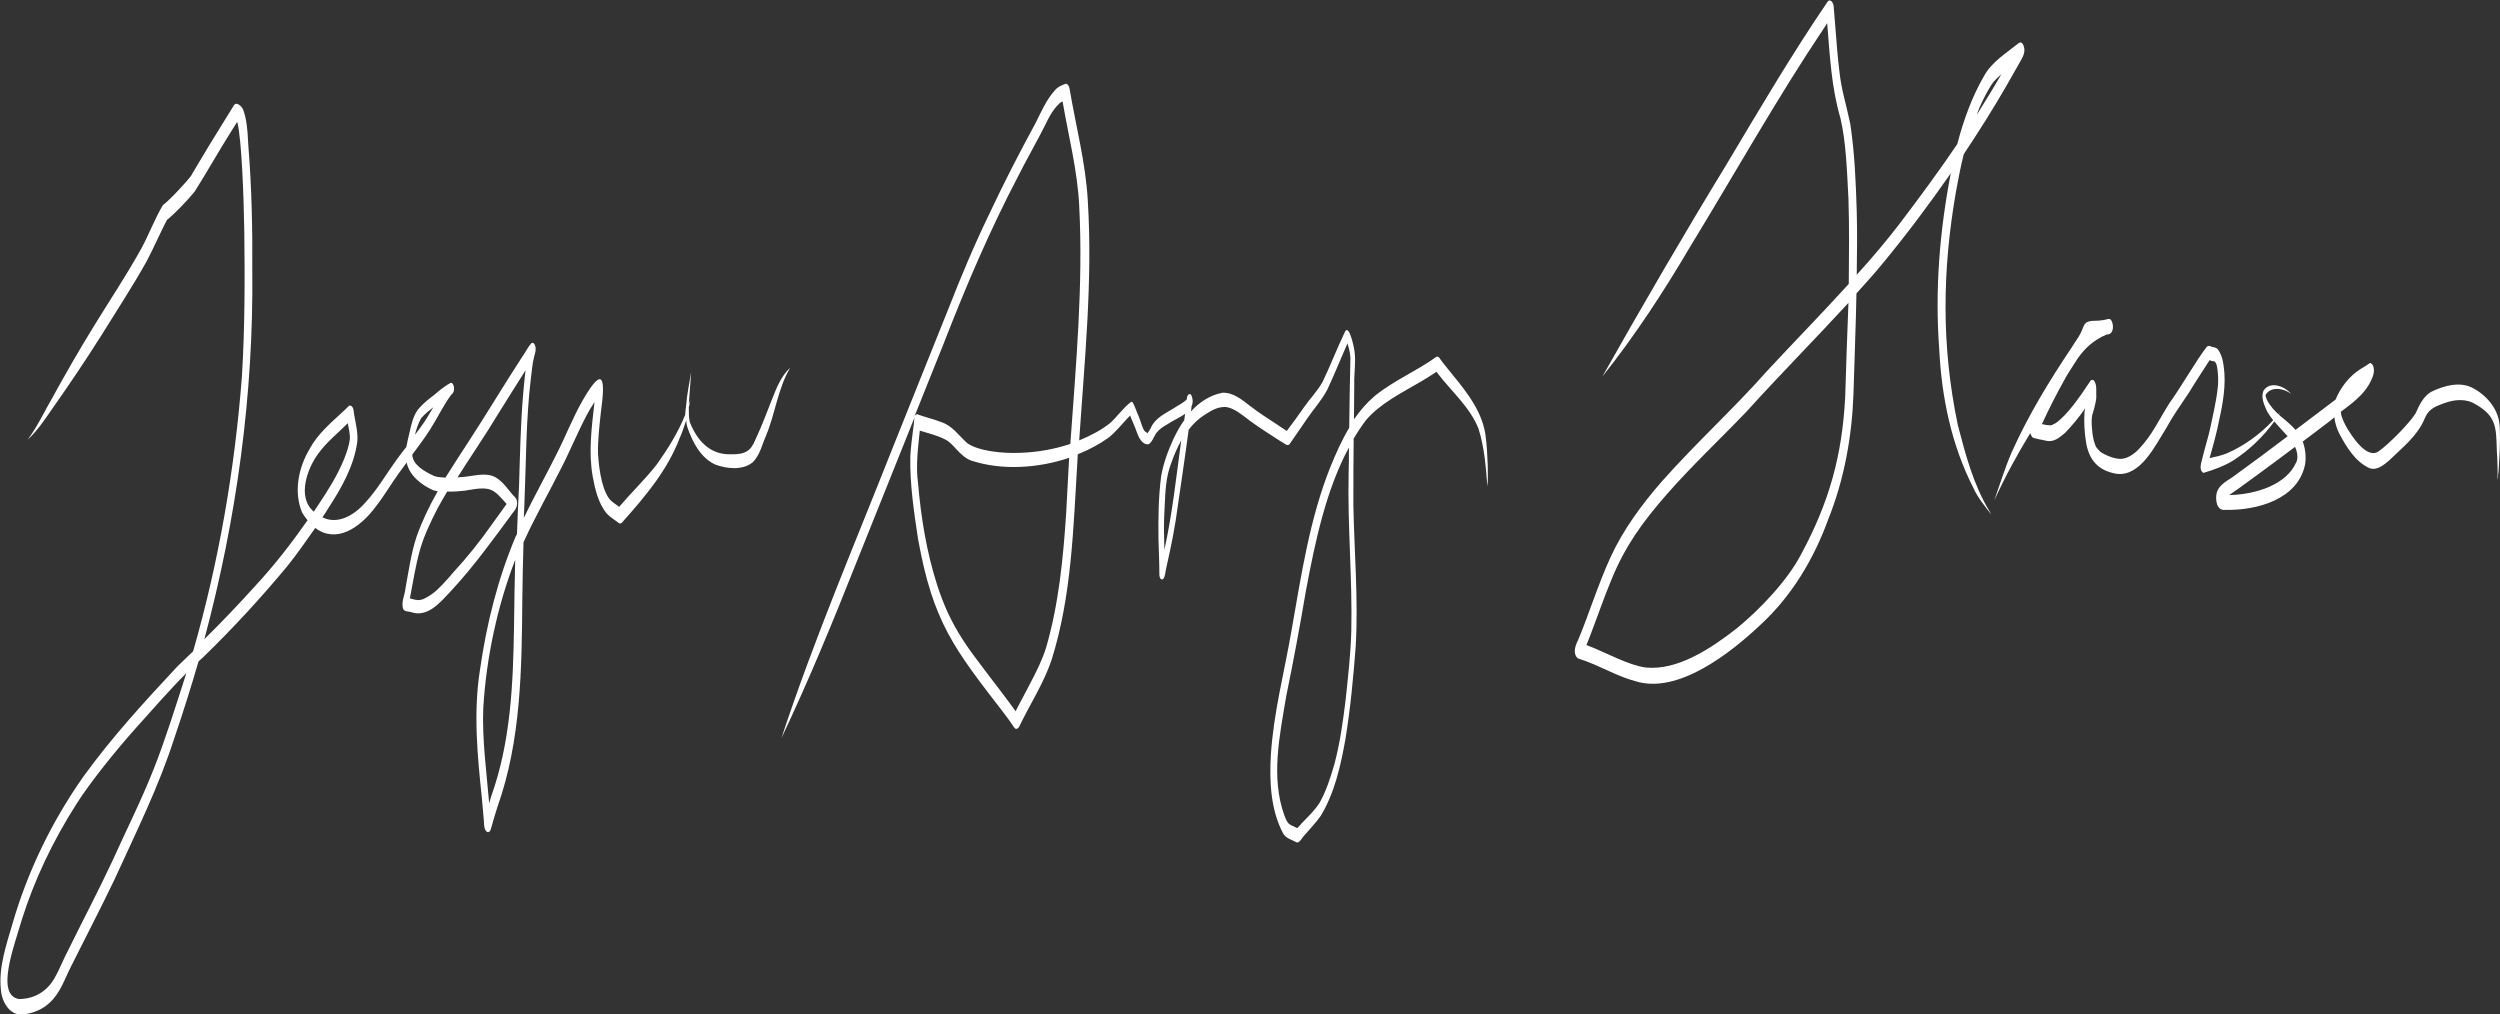<?xml version="1.0" encoding="UTF-8"?> <svg xmlns="http://www.w3.org/2000/svg" xmlns:xlink="http://www.w3.org/1999/xlink" version="1.1" id="Layer_1" x="0px" y="0px" viewBox="0 0 845.3 342.9" style="enable-background:new 0 0 845.3 342.9;" xml:space="preserve"><rect x="0" y="0" width="845.3" height="342.9" fill="#333333" stroke="none"/> <style type="text/css"> .st0{fill:#FFFFFF;} </style> <path class="st0" d="M261,135.1c-1.9,4.9-3.4,8.8-5.6,13.6c-1.6,3.9-3.5,5-8.4,4.9c-7.2,0.2-11.5-5-13.8-11 c-0.3-1.4-0.3-3.1-0.3-4.9c0.2-0.8,0.4-1.7,0.5-2.5c-0.2,0.5-0.3,1-0.5,1.5c0.2-3.6,0.6-7.5,0.8-10.9c-0.6,3.7-1.4,7.4-1.7,11.2 c-0.1,1.1-0.3,2.1-0.3,3.2c-2.4,6-5.9,11.6-9.6,16.8c-3.9,5-8.5,9.4-12.6,14.2c-0.1,0.1-0.1,0.1-0.1,0.2c-0.9-0.7-1.9-1.3-2.8-2.1 c-2.6-2.5-4-9.1-4.4-15.9c-0.1-4.8,0.5-9.6,1-14.3c1.4-10.1,1.2-16.6-6.2-3.7c-3.4,5.9-5.8,12.3-8.9,18.3c-3.6,7.2-7.5,14.2-11,21.4 c0.1-1.4,0.1-2.9,0.2-4.4c0.6-14.3,0.5-28.6,2.2-42.8c0.3-2.4,0.5-4.9,1.1-7.3c0.3-1,0.6-2,0.5-3c-0.1-0.8-0.5-2-1.4-1.6 c-1.2,1.3-2,3.1-3.1,4.6c-6.2,9.5-12.4,19.9-17.9,28.3c-2.7,4.2-5.5,8.4-8.1,12.6c-1.6-0.1-3-0.2-3.9-0.6c-3.4-1.6-7.2-3.8-7.3-7.2 c2.1-2.8,4.2-5.6,6.1-8.6c2.5-3.9,4.4-8.1,7.2-11.8c0,0,0,0,0.1,0c0,0,0,0,0,0c0.2-0.2,0.3-0.4,0.5-0.7c0.4-1,0.3-2.4-0.5-3.1 c-0.2-0.1-0.4-0.1-0.5,0c-1.2,0.6-2.2,1.4-3.3,2.2c-2.7,2.4-5.2,3.8-7.7,6.8c-1.6,2.2-2.2,4.9-2.8,7.6c-0.4,1.7-0.8,3.3-1.1,5 c-1.2,1.5-2.4,3.1-3.5,4.6c-3.3,4.6-6.2,9.6-10,13.8c-4.3,5.1-10,7.9-14.9,5.4c0.7-0.9,1.3-1.9,1.9-2.9c4.5-6.9,8.8-14.4,9.9-22.6 c0.3-3-0.5-6-1-8.9c-0.3-1.1,0-3-1.4-3.4c-0.2,0-0.5,0.1-0.6,0.3c-0.7,0.7-1.4,1.4-2.2,2.1c-4,3.7-8.2,7.3-10.8,12.1 c-3.9,6.4-5.6,14.8-2.6,21.8c0.6,1,1.2,1.8,1.8,2.5c-5.4,7.7-11.2,15.2-17.6,22.1c-5.6,6.2-11.3,12.2-17.3,18.1 c10.9-40.7,16.7-82.8,16.2-125c0.1-13.8-0.2-27.6-1.3-41.4c-0.2-3.3-0.3-6.7-1-9.9c-0.4-1.6-0.7-3.5-2.2-4.4 c-0.4-0.2-0.9-0.5-1.3-0.2c-0.3,0.2-0.5,0.4-0.6,0.7c-4.9,7.8-9.7,15.7-14.4,23.7c-1.3,1.7-7.1,8.1-9.4,9.7 c-2.8,4.7-4.7,9.9-7.3,14.7c-5,9-10.8,17.7-16.2,26.5c-4.8,7.8-9.4,15.8-13.8,23.8c-2.8,4.8-5.1,9.9-8.5,14.4 c3.3-3,5.8-6.8,8.3-10.4c5.7-8.1,11.3-16.4,16.6-24.8c5.2-8.4,10.6-16.6,15.4-25.2c2.2-4.1,5.6-11.8,6.9-14c2-1.5,6.7-6.3,9.3-9.5 c4.3-6.8,8.2-13.8,12.5-20.6c0.6-1,1.3-2,1.9-3c0,0.1,0.1,0.2,0.1,0.3c1.4,6,2.1,24.4,2.3,36.7c0.2,16.3,0.2,32.7-0.8,49 c-2.4,31.4-7.8,62.7-16.5,93c-1.8,1.7-3.5,3.4-5.3,5.1c-11.2,12-22.3,24.1-31.9,37.4c-10.6,15.1-18.8,32-23.9,49.7 c-2.1,7.2-4.7,14.6-3.9,22.2c0.3,4.4,3.3,9.4,8.3,8.3c3-0.5,5.9-1.7,8.1-3.8c3.7-3.3,5.2-8.2,7.4-12.5c4.9-9.8,9.9-19.4,14.6-29.2 c7.2-15.8,15-31.4,20.3-48c2.9-8.5,5.6-17.1,8.1-25.7c0.5-0.5,1-1,1.6-1.5c10-9.7,19.4-19.9,28.3-30.6c3.4-4.2,6.5-8.7,9.6-13.1 c6.8,5.2,14.8,0.5,20.6-7.4c2.8-3.6,5.1-7.6,7.8-11.3c0.8-1.1,1.7-2.3,2.5-3.4c0.9,4.4,5.1,7.7,9.1,9.4c0.5,0.1,1,0.2,1.4,0.3 c-2.8,4.9-5.2,9.9-7.1,15.2c-1.9,5.7-2.7,11.7-3.8,17.6c-0.2,2.2-1.4,4.4-0.9,6.6c0.3,1.5,1.8,1.1,2.9,1.5c5.6,1.9,10-3.6,13.4-7.2 c7.8-8.4,14.3-17.5,21.1-26.7c1-1.1,1.5-2.5,1.1-4c-0.2-0.9-1.1-1.4-1.6-2.1c-2.2-2.6-4.3-5.9-7.9-6.4c-2.6-0.4-5.3,0.3-7.9,0.6 c-0.8,0.1-1.7,0.1-2.6,0.2c4.4-7,9-13.6,13.7-21.4c3.1-5,6.2-9.9,9.3-14.8c-0.4,3-0.6,6-0.9,9c-0.8,10-1,20-1.3,30 c-0.3,5.4-0.5,10.9-0.7,16.3c-0.1,0.3-0.2,0.5-0.4,0.8c-6.1,14.4-9.9,29.7-12.1,45.1c-2.3,14.4-0.9,28.9,0.6,43.2 c0.2,2.6,0.5,5.3,0.7,7.9c0.1,1,0,2,0.4,2.9c0.2,0.5,0.7,1.2,1.3,0.9c0.4-0.2,0.6-0.7,0.7-1.1c0.7-2.5,1.4-4.9,2.2-7.4 c8-22.5,8.2-46.6,8.4-70.2c0.1-6.4,0.2-12.8,0.4-19.2c0.1-0.2,0.2-0.5,0.3-0.7c3.9-8.5,8.6-16.7,12.8-25.1 c3.4-6.7,7.4-16.6,10.7-21.3c0.1-0.1,0.1-0.2,0.2-0.3c-0.9,8.3-2.1,16.7-0.6,25.1c0.8,4.4,1.9,9,4.7,12.5c1.2,1.3,2.8,2.2,4.2,3.3 c0.7,0.4,1.2-0.4,1.6-0.9c7.4-8.3,14.7-17,18.8-27.6c0.9-2,1.6-4.1,2.3-6.2c0.1,0.8,0.2,1.7,0.5,2.5c1.7,4.9,4.5,10.2,9.4,12.4 c3.9,1.4,9,2,12.5-0.7c2.5-2.3,3.4-6.4,4.4-8.6c3.3-7.6,4.1-16.3,8.4-23.5C264,127.3,262.5,131.3,261,135.1z M142.4,141.4 c1.2-1.4,2.6-2.5,4.1-3.7c-1.3,2.2-2.6,4.5-4.1,6.5c-0.7,1-1.4,1.9-2.1,2.8C140.8,145.1,141.4,143.1,142.4,141.4z M52.1,259.7 c-4.2,10.7-9.4,21-14.1,31.4c-4.8,10.3-10.1,20.3-15.1,30.5c-2.2,4.2-3.8,8.9-6.2,11.6c-2.5,2.9-6.1,4.6-10.3,4.6 c-8-1.4-1.6-17.9,1-26.9c4.2-13.3,10.4-26.5,18.6-39.3c4.6-7.2,13.1-17.8,20-25.5c5.6-6.2,11.1-12.6,17-18.5 C59.5,238.6,55.6,250.9,52.1,259.7z M106.1,173c-5.9-5-2-14.9,1.5-19.6c2.8-3.9,6.6-6.9,10-10.3c0.3,1.8,0.8,3.6,0.7,5.4 c-0.3,2.3-1.1,4.5-1.9,6.6c-2.4,5.9-5.6,10.8-8.5,15.2C107.3,171.2,106.7,172.1,106.1,173z M157.2,165.9c8.8-1.6,9.4-0.8,14.1,4.5 c-1.6,2.2-3.2,4.5-4.9,6.8c-4,5.7-8.3,11.1-13,16.2c-2.4,2.8-5.2,6-7.4,7.5c-1.8,1.2-3.2,2.1-4.8,2c-1.1-0.1-2-0.4-2.6-0.6 c1.1-5.6,1.9-11.2,3.5-16.7c1.4-4.8,3.6-9.3,5.9-13.8c1.1-1.9,2.1-3.8,3.2-5.6C153.3,166.3,155.3,166.1,157.2,165.9z M173.8,211.9 c-0.3,19.3-1.1,38.9-7.7,57.3c-0.2,0.8-0.5,1.6-0.7,2.4c-0.9-10.7-2.4-21.4-2-32.1c1-17.2,4.9-35,10.8-50.2 C174,196.8,173.9,204.4,173.8,211.9z"></path> <path class="st0" d="M502.4,148.1c-0.8-8.2-6-15-11.1-21.2c-1.4-1.8-2.9-3.5-4.2-5.3c-0.3-0.5-0.8-1.3-1.5-0.9 c-6.7,4.8-14.4,8-20.8,13.2c-2.7,2.3-5,5-7,7.9c0-4,0.1-8,0.1-11.9c-0.1-3.7,0.6-7.3,0.1-11c-0.1-1.2-1.8-9.4-3.2-6.8 c-2.7,5.6-4.9,11.4-7.6,17c-1.7,3.1-4.3,5.7-6.3,8.6c-1.9,2.7-3.8,5.4-5.8,8c-0.2-0.1-0.4-0.2-0.6-0.4c-0.9-0.5-1.7-1.1-2.6-1.7 c-3-2-6.1-3.9-8.9-6.1c-2.8-2.1-5.9-4.9-9.7-4.7c-4.2,0.8-7.8,3.2-10.6,6.3l0,0c0.1-0.6,0.1-1.2,0.2-1.8c0.5-1,0.5-2.1,0-3.5 c-0.6-1.3-1.6-0.1-1.6,0.9c0,0.1,0,0.2,0,0.3c-1.1,1.2-2.9,2-4.7,3.2c-2.8,1.7-6,3.2-7.4,6.3c-0.1,0.4-1,1.6-1.1,1.9l0,0 c0,0-0.1,0-0.1,0c-0.1-0.1-0.3-0.1-0.4-0.2c-0.7-0.5-0.4-0.2-1-1.1c-0.7-1.5-1-3.1-1.7-4.6c-0.7-1.5-1.1-3-1.9-4.4 c-0.1-0.2-0.4-0.3-0.6-0.2c-2.6,2-4.5,4.8-7,7.1c-3,2.4-6.6,4.3-10.5,5.9c1.8-27,4.6-54,2.9-81.1c-0.7-12.7-4-25-6.1-37.5 c-0.1-0.6-0.2-1.1-0.6-1.6c-0.3-0.3-0.7-0.5-1-0.3c-1.3,0.5-2.5,1-3.4,2.1c-2.9,3.2-4.6,7.2-6.5,11c-5.4,9.9-10.6,20-15.4,30.2 c-5.3,10.9-10,22.1-14.4,33.4c-6.3,15.6-12.5,31.2-18.8,46.9c-12.8,32.4-26.5,64.5-37.4,97.6c9.3-19.6,17.6-39.8,25.6-60 c6.5-16.3,13.1-32.6,19.6-48.9c-0.5,1.2-0.3,2.6-0.6,4c-0.4,3.1-0.8,6.3-1,9.5c-0.2,9.4,1.2,18.7,2.6,28c5.1,28.3,12.2,37.1,29.1,59 c1.2,1.6,2.4,3.2,3.5,4.9c0.2,0.2,0.5,0.5,0.8,0.3c0.4-0.1,0.6-0.4,0.8-0.7c3.6-7.5,8.2-14.5,10.9-22.4c6.9-21.8,7.4-44.9,8.8-67.5 c0-0.7,0.1-1.5,0.1-2.2c3.8-1.5,7.3-3.4,10.4-5.6c2.8-2.2,4.8-5,7.3-7.5c0.1,0.1,0.1,0.3,0.2,0.5c0.7,1.7,1.5,3.4,2.1,5.2 c0.6,1.7,1.8,4.3,4,4c1.2-0.8,1.7-2.5,2.5-3.7c1.2-1.5,2-2,3.9-3.1c1.5-1.1,4-2.1,5.9-3.5c-0.1,0.7-0.2,1.5-0.3,2.2 c-1.4,1.9-2.5,4-3.5,6c-1.9,4.1-3.5,8.4-4.3,12.9c-0.9,7.1-1,14.2-0.9,21.3c0.1,3.9,0.3,7.8,0.3,11.8c0,0.6,0.1,1.6,0.8,1.8 c1.2,0.2,1.3-3.4,1.6-4.2c1.6-7,3-14,3.9-21.1c1.2-8.4,2.5-16.8,3.6-25.3c1.6-2.1,3.5-3.9,5.8-5.3c2.4-1.5,4.1-2.4,6.5-2.4 c2.8,0.1,5.8,2.7,8.6,4.8c3.4,2.5,7,4.7,10.5,7c0.8,0.3,2,1.7,2.7,0.8c2.1-3,4.1-6,6.2-9c2.2-3.2,4.8-6,6.6-9.5 c2.4-5.1,4.5-10.4,6.8-15.6c0.1,0.2,0.1,0.3,0.1,0.4c0.5,1.4,0.8,2.9,0.9,4.5c-0.2,7.9-0.3,15.7-0.4,23.6c-2.5,4.2-4.5,8.7-6.3,13.1 c-7.1,17.7-9.9,36.7-13.2,55.4c-2.4,14-6.1,27.9-7,42.2c-0.5,8.9-0.1,18.4,4.1,26.4c0.9,1.8,3,2.2,4.6,3.1c0.1,0.1,0.3,0.1,0.5,0 c0.9-0.4,1.3-1.5,2-2.2c1.9-2.2,4-4.4,5.7-6.8c4.7-7.8,6.7-16.9,8.3-25.8c1.7-10.4,2.7-21,3.5-31.6c0.9-15.9-0.5-31.8-0.8-47.6 c0-7.5,0-15,0.1-22.5c1.3-2.2,2.7-4.3,4.2-6.3c4.8-5.6,11.9-9.1,18.9-13.2c1.5-0.9,3.1-1.9,4.6-2.9c0.1-0.1,0.2-0.1,0.3-0.2 c0.1,0.1,0.2,0.3,0.3,0.4c4.7,6.2,11,11.5,13.9,18.8c2,6.3,2.5,13,3,19.5C503.3,161.7,503,152.9,502.4,148.1z M309.2,140.8 c3.3-8.2,6.6-16.4,9.9-24.7c7.5-19.3,15.6-38.3,25.2-56.6c2.4-4.8,5.1-9.5,7.6-14.3c2-3.8,3.1-6.7,5.4-9.3c1.1-1.1,1-1.2,2-1.6 c0,0,0,0,0,0.1c2,11.7,5,23.2,5.6,35.1c1.4,26.9-1.1,53.7-3,80.6c-5.4,1.8-11.2,2.8-16.7,3c-6.3,0.3-14.5-0.6-18.2-3.3 c-2.8-2.5-5-5.9-8.8-7.1c-2.5-1-5.2-1.6-7.7-2.5C310,139.8,309.5,140.3,309.2,140.8z M360.5,173.4c-1,15.3-2.5,30.8-6.8,45.6 c-1.3,4.1-3.2,8-5.8,12.9c-1.3,2.4-2.6,4.9-3.9,7.4c-0.2,0.4-0.4,0.8-0.6,1.2c-5.6-7.9-13.7-17.7-17.8-24.1 c-4.2-6.5-6.6-12.1-8.7-18.5c-3.6-11.2-5.5-22.9-6.5-34.6c-0.8-5.9,0-11.8,0.6-17.7c2.9,0.9,5.9,1.6,8.6,3c2.9,1.4,4.8,5.6,8.7,7.1 c10.2,3.4,22.5,2.7,33.2-0.9C361.2,160.9,360.8,167.1,360.5,173.4z M393.7,185.9c0-1.4-0.1-2.9-0.1-4.4c-0.1-3.4,0-6.9,0.2-10.3 c0.2-4.8,0.4-9.8,2.1-14.3c1-2.9,2.2-5.6,3.5-8C397.7,161.3,396.4,173.7,393.7,185.9z M456.9,213.4c-0.2,7.7-1.1,15.4-1.9,23.1 c-0.9,7.3-1.9,14.7-3.8,21.8c-1.3,4.5-2.7,9-5,13.1c-1.7,2.7-4,4.8-6.2,7.1c-0.3,0.5-1,1.1-1.4,1.5c-3-1.5-3-1-4.3-4.2 c-4.7-13-1.6-27.2,0.6-40.4c2.4-11.7,4.6-23.5,6.6-35.3c3.2-17.2,6.9-34.5,14.6-48.8c0,2.9,0,5.9-0.1,8.9 C455.6,178,457.3,195.7,456.9,213.4z"></path> <path class="st0" d="M684.3,15.7c-0.2-0.5-0.4-1.2-1-1.3c-0.3-0.2-0.6,0.1-0.9,0.3c-4.1,3.3-8.9,6.2-11.5,10.9 c-4.2,7.2-7,15.1-9.1,23.1c-6,8.9-12.5,17.7-19.4,26.8c-4.6,6-9.5,11.8-14.6,17.4c0.1-7.1,0.2-14.3,0-21.4 c-0.3-9.9-0.7-19.8-2.2-29.7c-1.5-7.2-3-11.3-3.7-18c-0.6-4.7-0.9-9.5-1.3-14.2c-0.2-2.5-0.4-5-0.6-7.4c0-1-1-2.8-2-1.7 c-12.2,17.9-23.2,36.6-34.3,55.2c-14.4,23.6-28.3,47.5-41.9,71.6c11.1-13.9,20.8-28.8,29.8-44.1c15.2-24.9,29.5-50.4,45-73.5 c0.4-0.6,0.8-1.2,1.2-1.9c0.9,10.8,1.4,21.7,4.5,32.2c1.9,8.1,2.2,17.8,2.7,27.3c0.3,9.6,0.2,19.1,0.1,28.7 c-9,9.9-18.4,19.5-27.5,29.3c-11.5,13-24.3,24.6-35.8,37.6c-6.7,7.7-12.9,16.1-17.2,25.4c-4.4,9.6-7.6,20.1-11.1,28.3 c-0.9,1.8-1.8,4.4,0,6c1.9,0.6,3.7,1.3,5.6,2.1c4.6,2,9,4.3,13.8,5.6c14.4,4.6,32.2-9.5,42.2-18.9c10.7-9.8,18.2-22.4,23.1-35.9 c5.4-13.5,8-28,8.5-42.5c0.3-11.3,0.8-22.6,1-33.8c2.9-3.2,5.8-6.4,8.6-9.8c8.2-9.9,15.9-20.2,23.3-30.8 c-3.8,19.6-5.4,39.6-3.9,59.6c0.8,16.1,4.1,32.2,11.5,46.7c1.5,3.4,3.9,6.2,6.1,9.1c-0.2-0.4-0.4-0.8-0.6-1.1 c-5.4-8.9-8.1-19.1-10.7-29.1c-5.7-27.1-5.2-52.7-0.7-78.7c0.8-4.4,1.6-8.7,2.7-13c5-7.5,9.8-15.1,14.3-22.9c1.5-2.6,3-5.2,4.5-7.9 C683.7,19.7,685,17.8,684.3,15.7z M623.9,134.1c-1,20-5.5,35.9-14.9,53.3c-4.6,8.9-14.1,18.8-21.7,25c-8.8,6.9-20.1,14.4-30.9,13.3 c-6.2-0.9-13.1-5-20-7.6c0.4-1,0.8-2,1.2-3c2.8-7.3,4.7-13,7.3-19.2c4.6-11.3,10.5-19.4,18.7-28.8c8.6-9.8,18-18.6,27-28 c11.2-12.4,23.1-24.4,34.4-36.7C624.6,112.9,624.2,123.5,623.9,134.1z M670.4,34c1.3-2.6,2.7-5.2,3.8-6.5c0.9-1,1.7-1.7,2.5-2.4 c-2.7,4.7-5.5,9.2-8.3,13.7C668.9,37.2,669.6,35.6,670.4,34z"></path> <path class="st0" d="M845.2,144.3c-0.2-5.6-4.1-10.4-8.9-13c-4.5-2.5-10-0.9-14.3,1.2c-2.7,1.6-4,4.5-5.2,7.2 c-2,3.3-8.9,10.3-12.4,12.8c-4,3.1-9.2-4.9-11.3-8.6c-1.2-2.4-1.6-3.6-1.6-4.7c4.6-3.4,9.3-6.9,11-12.6c0.3-1.2,0.3-3.2-0.9-3.8 c-0.2-0.1-0.3-0.1-0.5,0.1c-1,0.7-2,1.3-3,1.9c-3.8,2.4-6.7,6.2-8.4,10.3c-4.5,3.4-9.1,6.9-13.6,10.3c0,0,0,0,0-0.1 c-1.8-2.1-3.8-3.5-5.6-5.1c0.2-0.3,0.4-0.6,0.6-0.9c-0.2,0.3-0.4,0.5-0.7,0.8c-1.5-1.4-2.9-2.9-4-5.1c-0.2-0.6-0.5-1.3-0.3-1.6 c1.9-2.9,6.2-2.1,8.6-0.2c-2.2-2.6-7-4.5-9.3-1.2c-1.1,2.3,0.2,5,1.2,7.2c0.6,1,1.3,2,2,2.9c-4.4,4.7-9.7,8.6-15.7,11.2 c-2,0.8-3.7,1.1-5.8,1.6c1.3-4.5,2.5-9,3.3-13.1c1.3-5.9,2.3-11.9,1.5-17.8c-0.3-2.1-0.6-3.6-1.5-5.1c-0.5-1.1-1.3-1.5-2.5-1.6 c-0.1,0-0.2-0.1-0.3-0.2c-0.5-0.2-1-0.2-1.4,0.1c-3.4,4.3-8.3,13-12.8,19.3c-3.7,5.9-5.6,10.4-10,15.1c-1.5,1.7-3.8,3.3-5.8,3.5 c-2.5,0.4-6.5-1.6-7.5-2.4c-1.8-1.9-1.4-1.6-2.2-3.9c-0.5-2.1-0.9-6.2-0.5-8.4c0.2-0.6,1.4-4.4,1.4-6.2c-0.1-1.8,0.3-3.9-0.7-5.4 c-0.3-0.5-1-0.5-1.3,0c-3.4,5.1-7.7,11.5-11.8,14.3c-1,0.5-1.3,0.7-1.7,0.7c-1,0-2-0.2-2.9-0.4c2.4-5.2,5-10.3,7.8-15.3 c0.4-0.7,0.7-1.3,1.1-1.9c1.1-1.7,2.1-3.3,3.2-5c2.4-3.4,5.3-6.2,9.8-8.1c0,0,0,0,0.1,0c2.4,0,2.4-3.4,1.4-4.9 c-0.3-0.4-0.8-0.4-1.2-0.3c-0.3,0.1-0.5,0.1-0.8,0.2c-0.4,0.1-0.9,0.2-1.3,0.2c-1.9,0.4-4.7-0.4-5.8,1.6c-0.7,1.3-0.6,1.9-1.9,4 c-0.5,0.7-2.8,4.3-2.2,3.4c-7.6,11.3-14.8,23.1-20.4,35.6c-2.3,5.3-4,10.9-5.9,16.3c3.7-8.1,7.8-15.6,12.2-22.8 c0,0.2,0.1,0.4,0.2,0.6c0.2,0.5,0.5,1,1,1.1c0.9,0.2,1.8,0.5,2.7,0.6c1,0.2,2.1,0.6,3.2,0.4c1.8-0.3,3.3-1.6,4.7-2.8 c2.5-2.6,4.8-5.4,6.8-8.3c0,0,0,0,0-0.1c-0.1,0.6-0.3,1.1-0.3,1.7c-0.2,3.2,0,6.5,0.5,9.7c0.9,6.1,4.1,9.9,10.4,10.9 c8,1,13-9.5,16.6-15.2c2.7-4.9,4.7-7.5,7.8-12.2c2.4-4,6.2-9.7,7-11c0.5,0.2,1,0.3,1.6,0.4c0,0,0,0,0.1,0c0,0,0,0,0,0 c0.1,0.1,0.3,0.4,0.4,0.5c0.6,0.7,1.1,6,0.6,8.9c-0.5,4.5-1.7,9.3-2.4,12.8c-0.7,3.4-1.8,6.6-2.6,10c-0.3,1.7-1.6,4.3,0.2,5.5 c3.4-1,7-2.3,10.1-4.2c5.4-3.5,10.1-8,13.9-13.2c1.4,1.7,3,3.3,4.5,5c-6.2,4.7-12.5,9.4-18.9,14c-2,1.3-4.5,2.7-5.1,5.2 c-0.5,2.2-0.1,6.1,3,5.7c10.6,0.2,24.5-3.5,26.9-15.4c0.4-2.5,0.1-5.3-0.8-7.7c3-2.3,6-4.5,9-6.8c0.6-0.5,1.1-0.9,1.7-1.4 c0.2,1.9,0.8,3.7,1.6,5.4c2.4,4.5,5.5,9.7,10.3,11.8c2.5,0.9,4.8-1.1,6.6-2.6c4.4-4.3,9.6-8.3,12-14.1c1.2-2.9,2.7-3.9,6.7-5.3 c3.2-1.2,7.4-1.7,10.7,0.5c8.2,4.6,6.5,9.7,7.2,18.7c0.1,2.2,0.1,4.5,0.1,6.7c0.2-0.4,0.1-1.9,0.3-2.7 C845.1,154.4,845.5,149.3,845.2,144.3z M776.3,156.5c-3.2,7.2-13.2,10.7-22.6,10.9c0.2-0.1,0.4-0.2,0.6-0.4c3-2,5.9-4.3,8.9-6.4 c4.3-3.1,8.5-6.3,12.8-9.5C777,153.2,777,155.5,776.3,156.5z"></path> </svg> 